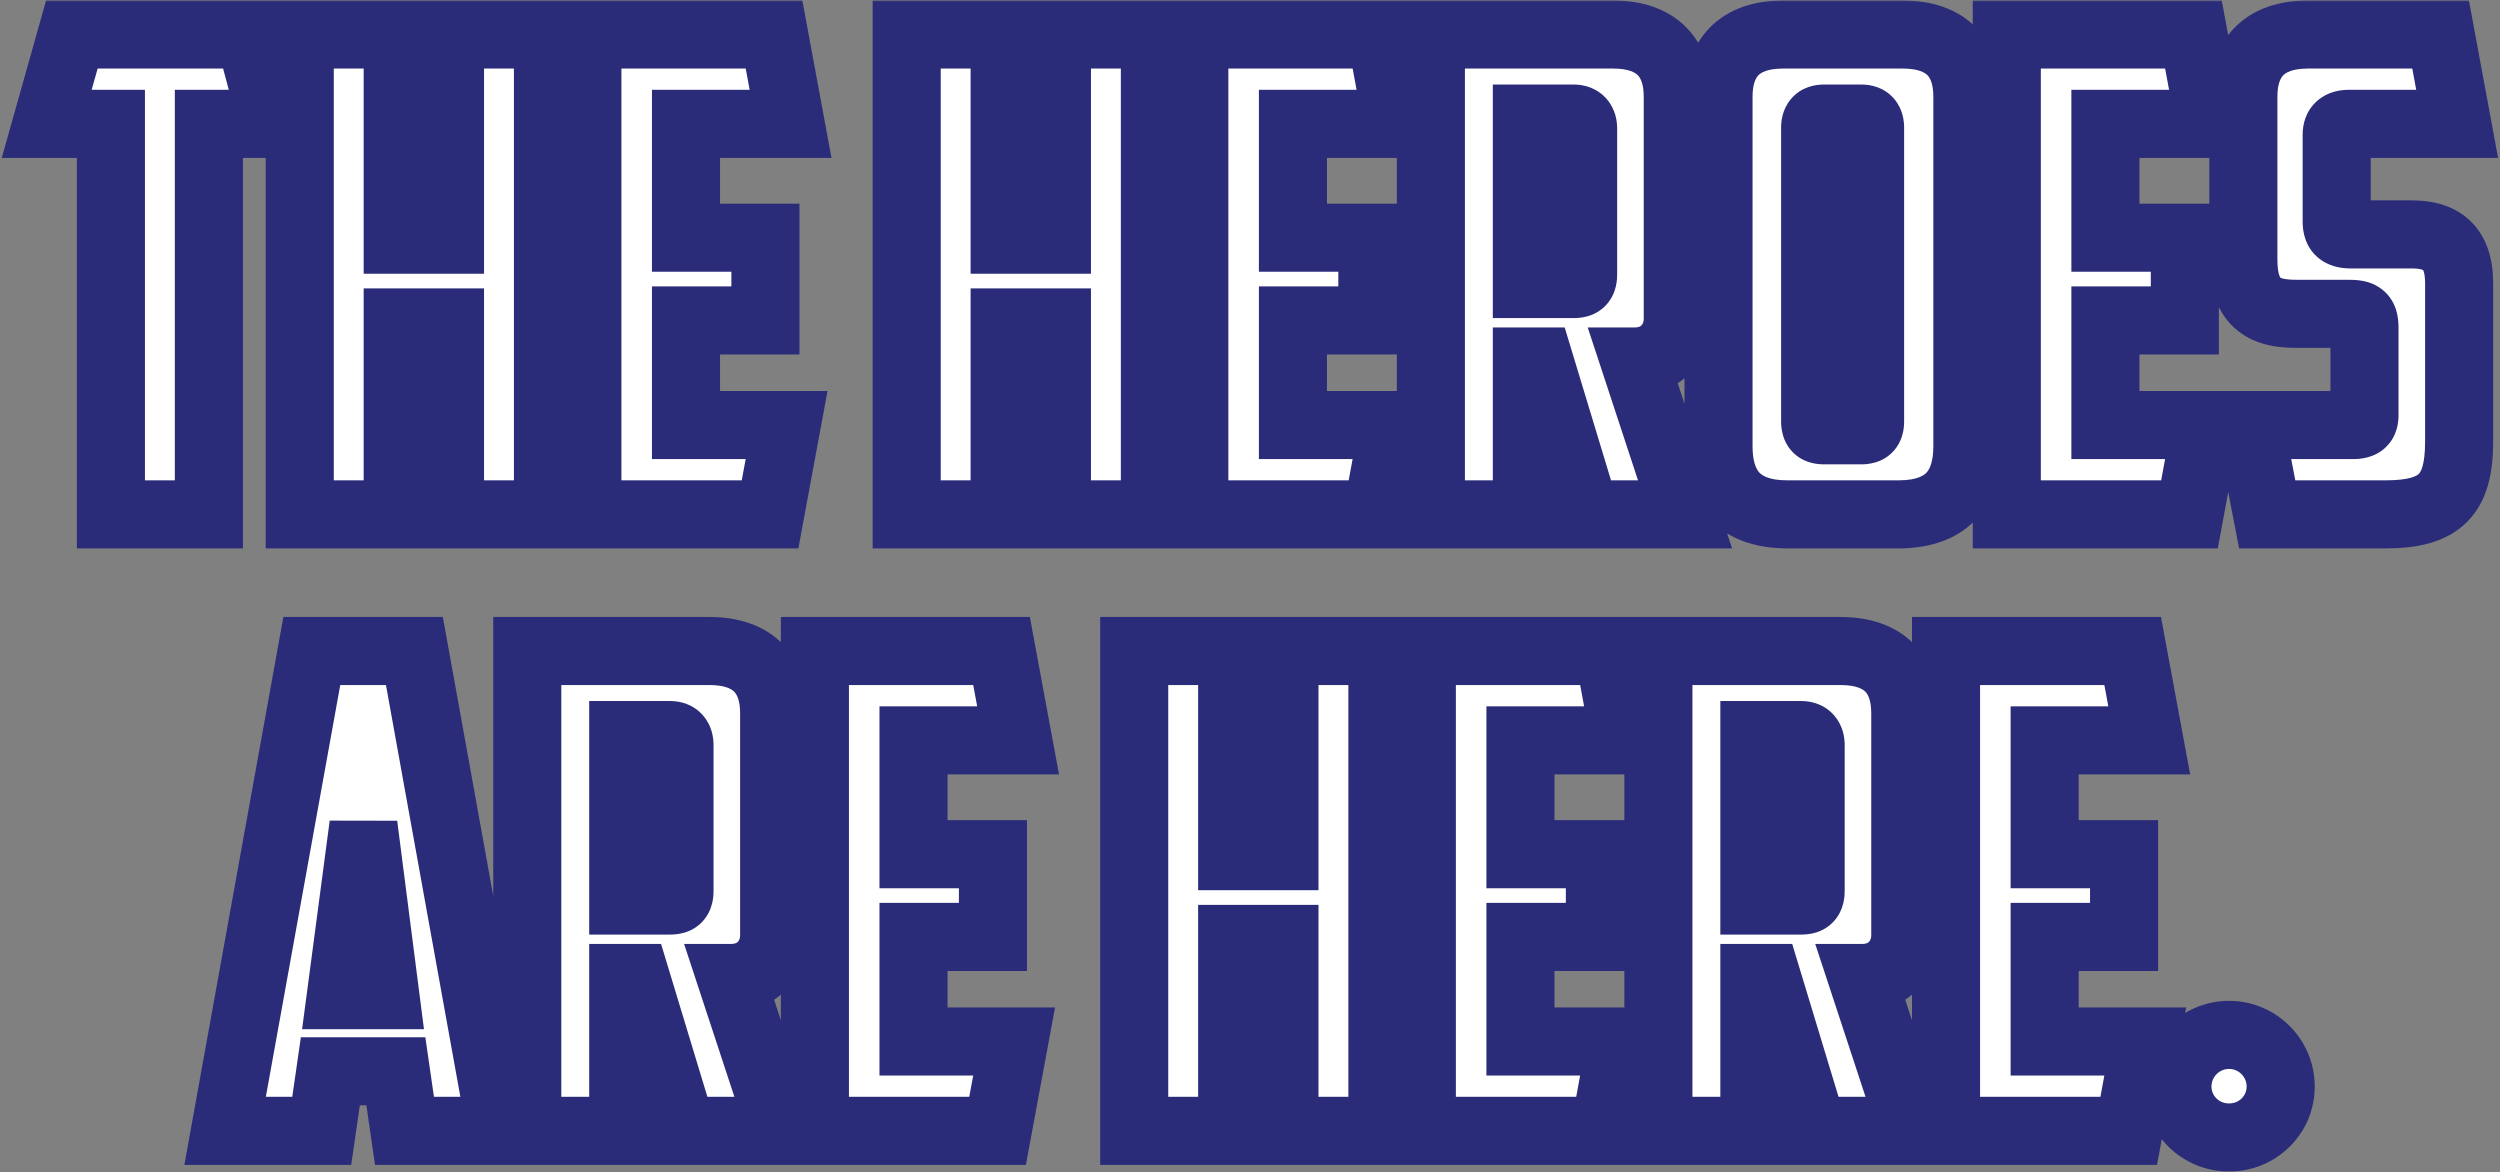 <svg xmlns="http://www.w3.org/2000/svg" fill="none" viewBox="0 0 661 310" height="310" width="661">
<rect x="0" y="0" width="661" height="310" fill="#808080" stroke="none"/>
<mask fill="black" height="310" width="661" y="0" x="0" maskUnits="userSpaceOnUse" id="path-1-outside-1_46_253">
<rect height="310" width="661" fill="white"></rect>
<path d="M19 9.125H65.9L72.2 32.75H55.225V136H29.325V32.75H12.35L19 9.125ZM144.878 9.125V136H118.978V85.25H105.153V136H79.253V9.125H105.153V63.375H118.978V9.125H144.878ZM155.303 136V9.125H204.653L209.028 32.75H181.378V62.85H202.378V84.725H181.378V112.375H207.978L203.603 136H155.303ZM305.352 9.125V136H279.452V85.25H265.627V136H239.727V9.125H265.627V63.375H279.452V9.125H305.352ZM315.777 136V9.125H365.127L369.502 32.75H341.852V62.85H362.852V84.725H341.852V112.375H368.452L364.077 136H315.777ZM416.126 31.35H403.701V75.1H416.126C418.051 75.1 418.576 74.4 418.576 72.475V33.975C418.576 32.4 417.876 31.35 416.126 31.35ZM443.601 25.575V84.375C443.601 89.975 439.576 95.575 432.226 95.575L445.526 136H419.276L407.026 95.575H403.701V136H378.326V9.125H426.451C438.351 9.125 443.601 15.6 443.601 25.575ZM492.175 31.35H482.2C480.45 31.35 479.925 32.225 479.925 33.8V111.15C479.925 113.075 480.275 113.775 482.375 113.775H492C494.1 113.775 494.45 113.075 494.45 111.15V33.8C494.45 32.225 493.925 31.35 492.175 31.35ZM520.175 25.575V117.975C520.175 127.6 516.15 136 501.975 136H472.575C458.4 136 454.375 127.6 454.375 117.975V25.575C454.375 15.6 459.625 9.125 471.525 9.125H503.025C514.925 9.125 520.175 15.6 520.175 25.575ZM530.596 136V9.125H579.946L584.321 32.75H556.671V62.85H577.671V84.725H556.671V112.375H583.271L578.896 136H530.596ZM630.77 136H599.445L594.895 112.375H622.195C624.47 112.375 625.17 111.675 625.17 109.75V86.65C625.17 83.15 623.945 82.975 620.445 82.975H607.32C599.795 82.975 593.145 81.225 593.145 68.625V25.575C593.145 15.6 598.395 9.125 610.295 9.125H645.295L649.67 32.75H620.97C618.87 32.75 617.82 33.625 617.82 35.55V58.65C617.82 61.275 619.045 61.975 621.67 61.975H637.595C645.645 61.975 650.195 65.475 650.195 74.925V116.75C650.195 130.75 645.295 136 630.77 136ZM104.668 283.25H87.343L85.068 299H59.518L82.443 172.125H109.568L132.493 299H106.943L104.668 283.25ZM96.093 218.15L90.143 263.125H101.868L96.093 218.15ZM177.21 194.35H164.785V238.1H177.21C179.135 238.1 179.66 237.4 179.66 235.475V196.975C179.66 195.4 178.96 194.35 177.21 194.35ZM204.685 188.575V247.375C204.685 252.975 200.66 258.575 193.31 258.575L206.61 299H180.36L168.11 258.575H164.785V299H139.41V172.125H187.535C199.435 172.125 204.685 178.6 204.685 188.575ZM215.459 299V172.125H264.809L269.184 195.75H241.534V225.85H262.534V247.725H241.534V275.375H268.134L263.759 299H215.459ZM365.508 172.125V299H339.608V248.25H325.783V299H299.883V172.125H325.783V226.375H339.608V172.125H365.508ZM375.933 299V172.125H425.283L429.658 195.75H402.008V225.85H423.008V247.725H402.008V275.375H428.608L424.233 299H375.933ZM476.282 194.35H463.857V238.1H476.282C478.207 238.1 478.732 237.4 478.732 235.475V196.975C478.732 195.4 478.032 194.35 476.282 194.35ZM503.757 188.575V247.375C503.757 252.975 499.732 258.575 492.382 258.575L505.682 299H479.432L467.182 258.575H463.857V299H438.482V172.125H486.607C498.507 172.125 503.757 178.6 503.757 188.575ZM514.532 299V172.125H563.882L568.257 195.75H540.607V225.85H561.607V247.725H540.607V275.375H567.207L562.832 299H514.532ZM575.713 287.275C575.713 279.75 581.838 273.625 589.363 273.625C596.888 273.625 603.013 279.75 603.013 287.275C603.013 294.8 596.888 300.75 589.363 300.75C581.838 300.75 575.713 294.8 575.713 287.275Z"></path>
</mask>
<path fill="white" d="M19 9.125H65.9L72.2 32.75H55.225V136H29.325V32.75H12.35L19 9.125ZM144.878 9.125V136H118.978V85.25H105.153V136H79.253V9.125H105.153V63.375H118.978V9.125H144.878ZM155.303 136V9.125H204.653L209.028 32.75H181.378V62.85H202.378V84.725H181.378V112.375H207.978L203.603 136H155.303ZM305.352 9.125V136H279.452V85.25H265.627V136H239.727V9.125H265.627V63.375H279.452V9.125H305.352ZM315.777 136V9.125H365.127L369.502 32.75H341.852V62.85H362.852V84.725H341.852V112.375H368.452L364.077 136H315.777ZM416.126 31.35H403.701V75.1H416.126C418.051 75.1 418.576 74.4 418.576 72.475V33.975C418.576 32.4 417.876 31.35 416.126 31.35ZM443.601 25.575V84.375C443.601 89.975 439.576 95.575 432.226 95.575L445.526 136H419.276L407.026 95.575H403.701V136H378.326V9.125H426.451C438.351 9.125 443.601 15.6 443.601 25.575ZM492.175 31.35H482.2C480.45 31.35 479.925 32.225 479.925 33.8V111.15C479.925 113.075 480.275 113.775 482.375 113.775H492C494.1 113.775 494.45 113.075 494.45 111.15V33.8C494.45 32.225 493.925 31.35 492.175 31.35ZM520.175 25.575V117.975C520.175 127.6 516.15 136 501.975 136H472.575C458.4 136 454.375 127.6 454.375 117.975V25.575C454.375 15.6 459.625 9.125 471.525 9.125H503.025C514.925 9.125 520.175 15.6 520.175 25.575ZM530.596 136V9.125H579.946L584.321 32.75H556.671V62.85H577.671V84.725H556.671V112.375H583.271L578.896 136H530.596ZM630.77 136H599.445L594.895 112.375H622.195C624.47 112.375 625.17 111.675 625.17 109.75V86.65C625.17 83.15 623.945 82.975 620.445 82.975H607.32C599.795 82.975 593.145 81.225 593.145 68.625V25.575C593.145 15.6 598.395 9.125 610.295 9.125H645.295L649.67 32.75H620.97C618.87 32.75 617.82 33.625 617.82 35.55V58.65C617.82 61.275 619.045 61.975 621.67 61.975H637.595C645.645 61.975 650.195 65.475 650.195 74.925V116.75C650.195 130.75 645.295 136 630.77 136ZM104.668 283.25H87.343L85.068 299H59.518L82.443 172.125H109.568L132.493 299H106.943L104.668 283.25ZM96.093 218.15L90.143 263.125H101.868L96.093 218.15ZM177.21 194.35H164.785V238.1H177.21C179.135 238.1 179.66 237.4 179.66 235.475V196.975C179.66 195.4 178.96 194.35 177.21 194.35ZM204.685 188.575V247.375C204.685 252.975 200.66 258.575 193.31 258.575L206.61 299H180.36L168.11 258.575H164.785V299H139.41V172.125H187.535C199.435 172.125 204.685 178.6 204.685 188.575ZM215.459 299V172.125H264.809L269.184 195.75H241.534V225.85H262.534V247.725H241.534V275.375H268.134L263.759 299H215.459ZM365.508 172.125V299H339.608V248.25H325.783V299H299.883V172.125H325.783V226.375H339.608V172.125H365.508ZM375.933 299V172.125H425.283L429.658 195.75H402.008V225.85H423.008V247.725H402.008V275.375H428.608L424.233 299H375.933ZM476.282 194.35H463.857V238.1H476.282C478.207 238.1 478.732 237.4 478.732 235.475V196.975C478.732 195.4 478.032 194.35 476.282 194.35ZM503.757 188.575V247.375C503.757 252.975 499.732 258.575 492.382 258.575L505.682 299H479.432L467.182 258.575H463.857V299H438.482V172.125H486.607C498.507 172.125 503.757 178.6 503.757 188.575ZM514.532 299V172.125H563.882L568.257 195.75H540.607V225.85H561.607V247.725H540.607V275.375H567.207L562.832 299H514.532ZM575.713 287.275C575.713 279.75 581.838 273.625 589.363 273.625C596.888 273.625 603.013 279.75 603.013 287.275C603.013 294.8 596.888 300.75 589.363 300.75C581.838 300.75 575.713 294.8 575.713 287.275Z"></path>
<path mask="url(#path-1-outside-1_46_253)" fill="#2A2C7A" d="M19 9.125V0.125H12.184L10.337 6.686L19 9.125ZM65.9 9.125L74.596 6.806L72.815 0.125H65.9V9.125ZM72.2 32.75V41.75H83.915L80.896 30.431L72.2 32.75ZM55.225 32.75V23.75H46.225V32.75H55.225ZM55.225 136V145H64.225V136H55.225ZM29.325 136H20.325V145H29.325V136ZM29.325 32.75H38.325V23.75H29.325V32.75ZM12.35 32.75L3.687 30.311L0.467 41.75H12.35V32.75ZM19 9.125V18.125H65.9V9.125V0.125H19V9.125ZM65.9 9.125L57.204 11.444L63.504 35.069L72.2 32.75L80.896 30.431L74.596 6.806L65.9 9.125ZM72.2 32.75V23.75H55.225V32.75V41.75H72.2V32.75ZM55.225 32.75H46.225V136H55.225H64.225V32.75H55.225ZM55.225 136V127H29.325V136V145H55.225V136ZM29.325 136H38.325V32.75H29.325H20.325V136H29.325ZM29.325 32.75V23.75H12.35V32.75V41.75H29.325V32.75ZM12.35 32.75L21.013 35.189L27.663 11.564L19 9.125L10.337 6.686L3.687 30.311L12.35 32.75ZM144.878 9.125H153.878V0.125H144.878V9.125ZM144.878 136V145H153.878V136H144.878ZM118.978 136H109.978V145H118.978V136ZM118.978 85.25H127.978V76.25H118.978V85.25ZM105.153 85.25V76.25H96.153V85.25H105.153ZM105.153 136V145H114.153V136H105.153ZM79.253 136H70.253V145H79.253V136ZM79.253 9.125V0.125H70.253V9.125H79.253ZM105.153 9.125H114.153V0.125H105.153V9.125ZM105.153 63.375H96.153V72.375H105.153V63.375ZM118.978 63.375V72.375H127.978V63.375H118.978ZM118.978 9.125V0.125H109.978V9.125H118.978ZM144.878 9.125H135.878V136H144.878H153.878V9.125H144.878ZM144.878 136V127H118.978V136V145H144.878V136ZM118.978 136H127.978V85.25H118.978H109.978V136H118.978ZM118.978 85.25V76.25H105.153V85.25V94.25H118.978V85.25ZM105.153 85.25H96.153V136H105.153H114.153V85.25H105.153ZM105.153 136V127H79.253V136V145H105.153V136ZM79.253 136H88.253V9.125H79.253H70.253V136H79.253ZM79.253 9.125V18.125H105.153V9.125V0.125H79.253V9.125ZM105.153 9.125H96.153V63.375H105.153H114.153V9.125H105.153ZM105.153 63.375V72.375H118.978V63.375V54.375H105.153V63.375ZM118.978 63.375H127.978V9.125H118.978H109.978V63.375H118.978ZM118.978 9.125V18.125H144.878V9.125V0.125H118.978V9.125ZM155.303 136H146.303V145H155.303V136ZM155.303 9.125V0.125H146.303V9.125H155.303ZM204.653 9.125L213.503 7.486L212.14 0.125H204.653V9.125ZM209.028 32.75V41.75H219.848L217.878 31.111L209.028 32.75ZM181.378 32.75V23.75H172.378V32.75H181.378ZM181.378 62.85H172.378V71.85H181.378V62.85ZM202.378 62.85H211.378V53.85H202.378V62.85ZM202.378 84.725V93.725H211.378V84.725H202.378ZM181.378 84.725V75.725H172.378V84.725H181.378ZM181.378 112.375H172.378V121.375H181.378V112.375ZM207.978 112.375L216.828 114.014L218.798 103.375H207.978V112.375ZM203.603 136V145H211.09L212.453 137.639L203.603 136ZM155.303 136H164.303V9.125H155.303H146.303V136H155.303ZM155.303 9.125V18.125H204.653V9.125V0.125H155.303V9.125ZM204.653 9.125L195.804 10.764L200.179 34.389L209.028 32.75L217.878 31.111L213.503 7.486L204.653 9.125ZM209.028 32.75V23.75H181.378V32.75V41.75H209.028V32.75ZM181.378 32.75H172.378V62.85H181.378H190.378V32.75H181.378ZM181.378 62.85V71.85H202.378V62.85V53.85H181.378V62.85ZM202.378 62.85H193.378V84.725H202.378H211.378V62.85H202.378ZM202.378 84.725V75.725H181.378V84.725V93.725H202.378V84.725ZM181.378 84.725H172.378V112.375H181.378H190.378V84.725H181.378ZM181.378 112.375V121.375H207.978V112.375V103.375H181.378V112.375ZM207.978 112.375L199.129 110.736L194.754 134.361L203.603 136L212.453 137.639L216.828 114.014L207.978 112.375ZM203.603 136V127H155.303V136V145H203.603V136ZM305.352 9.125H314.352V0.125H305.352V9.125ZM305.352 136V145H314.352V136H305.352ZM279.452 136H270.452V145H279.452V136ZM279.452 85.25H288.452V76.25H279.452V85.25ZM265.627 85.25V76.25H256.627V85.25H265.627ZM265.627 136V145H274.627V136H265.627ZM239.727 136H230.727V145H239.727V136ZM239.727 9.125V0.125H230.727V9.125H239.727ZM265.627 9.125H274.627V0.125H265.627V9.125ZM265.627 63.375H256.627V72.375H265.627V63.375ZM279.452 63.375V72.375H288.452V63.375H279.452ZM279.452 9.125V0.125H270.452V9.125H279.452ZM305.352 9.125H296.352V136H305.352H314.352V9.125H305.352ZM305.352 136V127H279.452V136V145H305.352V136ZM279.452 136H288.452V85.25H279.452H270.452V136H279.452ZM279.452 85.25V76.25H265.627V85.25V94.25H279.452V85.25ZM265.627 85.25H256.627V136H265.627H274.627V85.25H265.627ZM265.627 136V127H239.727V136V145H265.627V136ZM239.727 136H248.727V9.125H239.727H230.727V136H239.727ZM239.727 9.125V18.125H265.627V9.125V0.125H239.727V9.125ZM265.627 9.125H256.627V63.375H265.627H274.627V9.125H265.627ZM265.627 63.375V72.375H279.452V63.375V54.375H265.627V63.375ZM279.452 63.375H288.452V9.125H279.452H270.452V63.375H279.452ZM279.452 9.125V18.125H305.352V9.125V0.125H279.452V9.125ZM315.777 136H306.777V145H315.777V136ZM315.777 9.125V0.125H306.777V9.125H315.777ZM365.127 9.125L373.976 7.486L372.613 0.125H365.127V9.125ZM369.502 32.75V41.75H380.322L378.351 31.111L369.502 32.75ZM341.852 32.75V23.75H332.852V32.75H341.852ZM341.852 62.85H332.852V71.85H341.852V62.85ZM362.852 62.85H371.852V53.85H362.852V62.85ZM362.852 84.725V93.725H371.852V84.725H362.852ZM341.852 84.725V75.725H332.852V84.725H341.852ZM341.852 112.375H332.852V121.375H341.852V112.375ZM368.452 112.375L377.301 114.014L379.272 103.375H368.452V112.375ZM364.077 136V145H371.563L372.926 137.639L364.077 136ZM315.777 136H324.777V9.125H315.777H306.777V136H315.777ZM315.777 9.125V18.125H365.127V9.125V0.125H315.777V9.125ZM365.127 9.125L356.277 10.764L360.652 34.389L369.502 32.75L378.351 31.111L373.976 7.486L365.127 9.125ZM369.502 32.75V23.75H341.852V32.75V41.75H369.502V32.75ZM341.852 32.75H332.852V62.85H341.852H350.852V32.75H341.852ZM341.852 62.85V71.85H362.852V62.85V53.85H341.852V62.85ZM362.852 62.85H353.852V84.725H362.852H371.852V62.85H362.852ZM362.852 84.725V75.725H341.852V84.725V93.725H362.852V84.725ZM341.852 84.725H332.852V112.375H341.852H350.852V84.725H341.852ZM341.852 112.375V121.375H368.452V112.375V103.375H341.852V112.375ZM368.452 112.375L359.602 110.736L355.227 134.361L364.077 136L372.926 137.639L377.301 114.014L368.452 112.375ZM364.077 136V127H315.777V136V145H364.077V136ZM403.701 31.35V22.35H394.701V31.35H403.701ZM403.701 75.1H394.701V84.1H403.701V75.1ZM432.226 95.575V86.575H419.79L423.677 98.388L432.226 95.575ZM445.526 136V145H457.961L454.075 133.187L445.526 136ZM419.276 136L410.662 138.61L412.599 145H419.276V136ZM407.026 95.575L415.639 92.965L413.703 86.575H407.026V95.575ZM403.701 95.575V86.575H394.701V95.575H403.701ZM403.701 136V145H412.701V136H403.701ZM378.326 136H369.326V145H378.326V136ZM378.326 9.125V0.125H369.326V9.125H378.326ZM416.126 31.35V22.35H403.701V31.35V40.35H416.126V31.35ZM403.701 31.35H394.701V75.1H403.701H412.701V31.35H403.701ZM403.701 75.1V84.1H416.126V75.1V66.1H403.701V75.1ZM416.126 75.1V84.1C417.7 84.1 421.731 83.918 424.78 80.51C427.568 77.394 427.576 73.644 427.576 72.475H418.576H409.576C409.576 72.624 409.557 72.252 409.704 71.632C409.865 70.948 410.284 69.717 411.365 68.508C412.488 67.253 413.786 66.624 414.741 66.338C415.184 66.206 415.538 66.15 415.753 66.125C415.968 66.1 416.103 66.1 416.126 66.1V75.1ZM418.576 72.475H427.576V33.975H418.576H409.576V72.475H418.576ZM418.576 33.975H427.576C427.576 32.042 427.17 28.932 424.84 26.215C422.291 23.241 418.857 22.35 416.126 22.35V31.35V40.35C415.145 40.35 412.935 39.984 411.174 37.929C409.632 36.13 409.576 34.333 409.576 33.975H418.576ZM443.601 25.575H434.601V84.375H443.601H452.601V25.575H443.601ZM443.601 84.375H434.601C434.601 85.083 434.334 85.667 434.035 85.993C433.901 86.14 433.739 86.262 433.52 86.357C433.304 86.451 432.902 86.575 432.226 86.575V95.575V104.575C445.267 104.575 452.601 94.192 452.601 84.375H443.601ZM432.226 95.575L423.677 98.388L436.977 138.813L445.526 136L454.075 133.187L440.775 92.762L432.226 95.575ZM445.526 136V127H419.276V136V145H445.526V136ZM419.276 136L427.889 133.39L415.639 92.965L407.026 95.575L398.412 98.185L410.662 138.61L419.276 136ZM407.026 95.575V86.575H403.701V95.575V104.575H407.026V95.575ZM403.701 95.575H394.701V136H403.701H412.701V95.575H403.701ZM403.701 136V127H378.326V136V145H403.701V136ZM378.326 136H387.326V9.125H378.326H369.326V136H378.326ZM378.326 9.125V18.125H426.451V9.125V0.125H378.326V9.125ZM426.451 9.125V18.125C430.811 18.125 432.45 19.284 433.051 19.899C433.694 20.557 434.601 22.082 434.601 25.575H443.601H452.601C452.601 19.093 450.883 12.393 445.925 7.32C440.927 2.204 433.99 0.125 426.451 0.125V9.125ZM492.175 31.35V22.35H482.201V31.35V40.35H492.175V31.35ZM482.201 31.35V22.35C479.958 22.35 476.267 22.928 473.523 26.187C471.08 29.087 470.925 32.388 470.925 33.8H479.925H488.925C488.925 33.857 488.926 34.301 488.761 34.954C488.587 35.646 488.189 36.715 487.291 37.782C485.246 40.21 482.693 40.35 482.201 40.35V31.35ZM479.925 33.8H470.925V111.15H479.925H488.925V33.8H479.925ZM479.925 111.15H470.925C470.925 111.802 470.752 115.743 473.479 118.982C476.616 122.708 480.997 122.775 482.375 122.775V113.775V104.775C482.249 104.775 482.792 104.752 483.627 104.996C484.612 105.283 486.043 105.957 487.247 107.387C488.38 108.732 488.733 110.066 488.846 110.649C488.949 111.174 488.925 111.458 488.925 111.15H479.925ZM482.375 113.775V122.775H492V113.775V104.775H482.375V113.775ZM492 113.775V122.775C493.379 122.775 497.76 122.708 500.897 118.982C503.624 115.743 503.451 111.802 503.451 111.15H494.451H485.451C485.451 111.458 485.427 111.174 485.53 110.649C485.643 110.066 485.996 108.732 487.129 107.387C488.333 105.957 489.764 105.283 490.749 104.996C491.584 104.752 492.127 104.775 492 104.775V113.775ZM494.451 111.15H503.451V33.8H494.451H485.451V111.15H494.451ZM494.451 33.8H503.451C503.451 32.388 503.296 29.087 500.853 26.187C498.109 22.928 494.418 22.35 492.175 22.35V31.35V40.35C491.683 40.35 489.13 40.21 487.085 37.782C486.187 36.715 485.789 35.646 485.615 34.954C485.45 34.301 485.451 33.857 485.451 33.8H494.451ZM520.175 25.575H511.175V117.975H520.175H529.175V25.575H520.175ZM520.175 117.975H511.175C511.175 121.753 510.352 123.795 509.503 124.804C508.906 125.514 507.237 127 501.975 127V136V145C510.889 145 518.32 142.286 523.279 136.39C527.986 130.793 529.175 123.822 529.175 117.975H520.175ZM501.975 136V127H472.576V136V145H501.975V136ZM472.576 136V127C467.314 127 465.645 125.514 465.048 124.804C464.199 123.795 463.375 121.753 463.375 117.975H454.375H445.375C445.375 123.822 446.565 130.793 451.272 136.39C456.231 142.286 463.662 145 472.576 145V136ZM454.375 117.975H463.375V25.575H454.375H445.375V117.975H454.375ZM454.375 25.575H463.375C463.375 22.082 464.283 20.557 464.925 19.899C465.527 19.284 467.165 18.125 471.526 18.125V9.125V0.125C463.986 0.125 457.049 2.204 452.051 7.32C447.093 12.393 445.375 19.093 445.375 25.575H454.375ZM471.526 9.125V18.125H503.026V9.125V0.125H471.526V9.125ZM503.026 9.125V18.125C507.386 18.125 509.024 19.284 509.626 19.899C510.268 20.557 511.175 22.082 511.175 25.575H520.175H529.175C529.175 19.093 527.458 12.393 522.5 7.32C517.502 2.204 510.565 0.125 503.026 0.125V9.125ZM530.596 136H521.596V145H530.596V136ZM530.596 9.125V0.125H521.596V9.125H530.596ZM579.946 9.125L588.796 7.486L587.433 0.125H579.946V9.125ZM584.321 32.75V41.75H595.141L593.171 31.111L584.321 32.75ZM556.671 32.75V23.75H547.671V32.75H556.671ZM556.671 62.85H547.671V71.85H556.671V62.85ZM577.671 62.85H586.671V53.85H577.671V62.85ZM577.671 84.725V93.725H586.671V84.725H577.671ZM556.671 84.725V75.725H547.671V84.725H556.671ZM556.671 112.375H547.671V121.375H556.671V112.375ZM583.271 112.375L592.121 114.014L594.091 103.375H583.271V112.375ZM578.896 136V145H586.383L587.746 137.639L578.896 136ZM530.596 136H539.596V9.125H530.596H521.596V136H530.596ZM530.596 9.125V18.125H579.946V9.125V0.125H530.596V9.125ZM579.946 9.125L571.097 10.764L575.472 34.389L584.321 32.75L593.171 31.111L588.796 7.486L579.946 9.125ZM584.321 32.75V23.75H556.671V32.75V41.75H584.321V32.75ZM556.671 32.75H547.671V62.85H556.671H565.671V32.75H556.671ZM556.671 62.85V71.85H577.671V62.85V53.85H556.671V62.85ZM577.671 62.85H568.671V84.725H577.671H586.671V62.85H577.671ZM577.671 84.725V75.725H556.671V84.725V93.725H577.671V84.725ZM556.671 84.725H547.671V112.375H556.671H565.671V84.725H556.671ZM556.671 112.375V121.375H583.271V112.375V103.375H556.671V112.375ZM583.271 112.375L574.422 110.736L570.047 134.361L578.896 136L587.746 137.639L592.121 114.014L583.271 112.375ZM578.896 136V127H530.596V136V145H578.896V136ZM599.445 136L590.607 137.702L592.013 145H599.445V136ZM594.895 112.375V103.375H583.996L586.057 114.077L594.895 112.375ZM645.295 9.125L654.145 7.486L652.781 0.125H645.295V9.125ZM649.67 32.75V41.75H660.49L658.52 31.111L649.67 32.75ZM630.77 136V127H599.445V136V145H630.77V136ZM599.445 136L608.283 134.298L603.733 110.673L594.895 112.375L586.057 114.077L590.607 137.702L599.445 136ZM594.895 112.375V121.375H622.195V112.375V103.375H594.895V112.375ZM622.195 112.375V121.375C623.71 121.375 627.468 121.268 630.574 118.458C633.965 115.39 634.17 111.38 634.17 109.75H625.17H616.17C616.17 109.727 616.171 109.593 616.195 109.379C616.22 109.165 616.276 108.815 616.407 108.38C616.69 107.436 617.305 106.19 618.497 105.111C619.643 104.074 620.806 103.661 621.451 103.501C622.041 103.354 622.37 103.375 622.195 103.375V112.375ZM625.17 109.75H634.17V86.65H625.17H616.17V109.75H625.17ZM625.17 86.65H634.17C634.17 84.636 634.002 79.175 629.009 75.944C626.956 74.615 624.888 74.257 623.707 74.118C622.506 73.978 621.274 73.975 620.445 73.975V82.975V91.975C620.86 91.975 621.147 91.978 621.369 91.985C621.594 91.992 621.654 92.001 621.613 91.996C621.576 91.992 621.315 91.961 620.925 91.845C620.522 91.726 619.91 91.496 619.231 91.056C617.632 90.022 616.76 88.567 616.386 87.445C616.107 86.609 616.17 86.155 616.17 86.65H625.17ZM620.445 82.975V73.975H607.32V82.975V91.975H620.445V82.975ZM607.32 82.975V73.975C605.728 73.975 604.615 73.876 603.819 73.705C603.064 73.543 602.876 73.375 602.915 73.405C603.387 73.769 602.145 73.462 602.145 68.625H593.145H584.145C584.145 76.388 586.228 83.256 591.906 87.645C597.06 91.63 603.31 91.975 607.32 91.975V82.975ZM593.145 68.625H602.145V25.575H593.145H584.145V68.625H593.145ZM593.145 25.575H602.145C602.145 22.082 603.052 20.557 603.695 19.899C604.296 19.284 605.935 18.125 610.295 18.125V9.125V0.125C602.755 0.125 595.819 2.204 590.82 7.32C585.863 12.393 584.145 19.093 584.145 25.575H593.145ZM610.295 9.125V18.125H645.295V9.125V0.125H610.295V9.125ZM645.295 9.125L636.445 10.764L640.82 34.389L649.67 32.75L658.52 31.111L654.145 7.486L645.295 9.125ZM649.67 32.75V23.75H620.97V32.75V41.75H649.67V32.75ZM620.97 32.75V23.75C618.905 23.75 615.551 24.144 612.681 26.655C609.565 29.382 608.82 32.981 608.82 35.55H617.82H626.82C626.82 36.194 626.6 38.393 624.534 40.201C623.623 40.999 622.7 41.389 622.056 41.573C621.445 41.747 621.036 41.75 620.97 41.75V32.75ZM617.82 35.55H608.82V58.65H617.82H626.82V35.55H617.82ZM617.82 58.65H608.82C608.82 61.146 609.398 65.359 613.168 68.348C616.369 70.887 620.083 70.975 621.67 70.975V61.975V52.975C621.352 52.975 621.499 52.948 621.898 53.035C622.328 53.13 623.307 53.416 624.353 54.245C625.481 55.14 626.172 56.257 626.524 57.24C626.684 57.684 626.755 58.045 626.787 58.274C626.82 58.501 626.82 58.636 626.82 58.65H617.82ZM621.67 61.975V70.975H637.595V61.975V52.975H621.67V61.975ZM637.595 61.975V70.975C640.528 70.975 640.932 71.639 640.684 71.401C640.366 71.096 641.195 71.49 641.195 74.925H650.195H659.195C659.195 68.909 657.749 62.829 653.144 58.411C648.608 54.061 642.712 52.975 637.595 52.975V61.975ZM650.195 74.925H641.195V116.75H650.195H659.195V74.925H650.195ZM650.195 116.75H641.195C641.195 123.137 639.981 124.842 639.543 125.284C639.115 125.715 637.376 127 630.77 127V136V145C638.689 145 646.663 143.66 652.316 137.966C657.959 132.283 659.195 124.363 659.195 116.75H650.195ZM104.668 283.25L113.576 281.963L112.461 274.25H104.668V283.25ZM87.343 283.25V274.25H79.55L78.436 281.963L87.343 283.25ZM85.068 299V308H92.862L93.976 300.287L85.068 299ZM59.518 299L50.661 297.4L48.746 308H59.518V299ZM82.443 172.125V163.125H74.924L73.587 170.525L82.443 172.125ZM109.568 172.125L118.425 170.525L117.088 163.125H109.568V172.125ZM132.493 299V308H143.265L141.35 297.4L132.493 299ZM106.943 299L98.035 300.287L99.15 308H106.943V299ZM96.093 218.15L105.02 217.004L87.171 216.97L96.093 218.15ZM90.143 263.125L81.221 261.945L79.874 272.125H90.143V263.125ZM101.868 263.125V272.125H112.098L110.795 261.979L101.868 263.125ZM104.668 283.25V274.25H87.343V283.25V292.25H104.668V283.25ZM87.343 283.25L78.436 281.963L76.16 297.713L85.068 299L93.976 300.287L96.251 284.537L87.343 283.25ZM85.068 299V290H59.518V299V308H85.068V299ZM59.518 299L68.375 300.6L91.3 173.725L82.443 172.125L73.587 170.525L50.661 297.4L59.518 299ZM82.443 172.125V181.125H109.568V172.125V163.125H82.443V172.125ZM109.568 172.125L100.711 173.725L123.636 300.6L132.493 299L141.35 297.4L118.425 170.525L109.568 172.125ZM132.493 299V290H106.943V299V308H132.493V299ZM106.943 299L115.851 297.713L113.576 281.963L104.668 283.25L95.76 284.537L98.035 300.287L106.943 299ZM96.093 218.15L87.171 216.97L81.221 261.945L90.143 263.125L99.065 264.305L105.015 219.33L96.093 218.15ZM90.143 263.125V272.125H101.868V263.125V254.125H90.143V263.125ZM101.868 263.125L110.795 261.979L105.02 217.004L96.093 218.15L87.166 219.296L92.941 264.271L101.868 263.125ZM164.785 194.35V185.35H155.785V194.35H164.785ZM164.785 238.1H155.785V247.1H164.785V238.1ZM193.31 258.575V249.575H180.874L184.76 261.388L193.31 258.575ZM206.61 299V308H219.045L215.159 296.187L206.61 299ZM180.36 299L171.746 301.61L173.683 308H180.36V299ZM168.11 258.575L176.723 255.965L174.787 249.575H168.11V258.575ZM164.785 258.575V249.575H155.785V258.575H164.785ZM164.785 299V308H173.785V299H164.785ZM139.41 299H130.41V308H139.41V299ZM139.41 172.125V163.125H130.41V172.125H139.41ZM177.21 194.35V185.35H164.785V194.35V203.35H177.21V194.35ZM164.785 194.35H155.785V238.1H164.785H173.785V194.35H164.785ZM164.785 238.1V247.1H177.21V238.1V229.1H164.785V238.1ZM177.21 238.1V247.1C178.784 247.1 182.815 246.918 185.864 243.511C188.652 240.394 188.66 236.644 188.66 235.475H179.66H170.66C170.66 235.624 170.641 235.252 170.788 234.632C170.949 233.949 171.368 232.717 172.449 231.508C173.572 230.253 174.87 229.624 175.825 229.338C176.268 229.206 176.622 229.15 176.837 229.125C177.052 229.101 177.187 229.1 177.21 229.1V238.1ZM179.66 235.475H188.66V196.975H179.66H170.66V235.475H179.66ZM179.66 196.975H188.66C188.66 195.042 188.254 191.932 185.924 189.215C183.375 186.241 179.941 185.35 177.21 185.35V194.35V203.35C176.229 203.35 174.019 202.984 172.258 200.929C170.716 199.13 170.66 197.333 170.66 196.975H179.66ZM204.685 188.575H195.685V247.375H204.685H213.685V188.575H204.685ZM204.685 247.375H195.685C195.685 248.083 195.418 248.667 195.119 248.993C194.985 249.14 194.823 249.262 194.604 249.357C194.388 249.451 193.986 249.575 193.31 249.575V258.575V267.575C206.351 267.575 213.685 257.192 213.685 247.375H204.685ZM193.31 258.575L184.76 261.388L198.06 301.813L206.61 299L215.159 296.187L201.859 255.762L193.31 258.575ZM206.61 299V290H180.36V299V308H206.61V299ZM180.36 299L188.973 296.39L176.723 255.965L168.11 258.575L159.496 261.185L171.746 301.61L180.36 299ZM168.11 258.575V249.575H164.785V258.575V267.575H168.11V258.575ZM164.785 258.575H155.785V299H164.785H173.785V258.575H164.785ZM164.785 299V290H139.41V299V308H164.785V299ZM139.41 299H148.41V172.125H139.41H130.41V299H139.41ZM139.41 172.125V181.125H187.535V172.125V163.125H139.41V172.125ZM187.535 172.125V181.125C191.895 181.125 193.533 182.284 194.135 182.899C194.778 183.557 195.685 185.082 195.685 188.575H204.685H213.685C213.685 182.093 211.967 175.393 207.009 170.32C202.011 165.204 195.074 163.125 187.535 163.125V172.125ZM215.459 299H206.459V308H215.459V299ZM215.459 172.125V163.125H206.459V172.125H215.459ZM264.809 172.125L273.659 170.486L272.296 163.125H264.809V172.125ZM269.184 195.75V204.75H280.004L278.034 194.111L269.184 195.75ZM241.534 195.75V186.75H232.534V195.75H241.534ZM241.534 225.85H232.534V234.85H241.534V225.85ZM262.534 225.85H271.534V216.85H262.534V225.85ZM262.534 247.725V256.725H271.534V247.725H262.534ZM241.534 247.725V238.725H232.534V247.725H241.534ZM241.534 275.375H232.534V284.375H241.534V275.375ZM268.134 275.375L276.984 277.014L278.954 266.375H268.134V275.375ZM263.759 299V308H271.246L272.609 300.639L263.759 299ZM215.459 299H224.459V172.125H215.459H206.459V299H215.459ZM215.459 172.125V181.125H264.809V172.125V163.125H215.459V172.125ZM264.809 172.125L255.96 173.764L260.335 197.389L269.184 195.75L278.034 194.111L273.659 170.486L264.809 172.125ZM269.184 195.75V186.75H241.534V195.75V204.75H269.184V195.75ZM241.534 195.75H232.534V225.85H241.534H250.534V195.75H241.534ZM241.534 225.85V234.85H262.534V225.85V216.85H241.534V225.85ZM262.534 225.85H253.534V247.725H262.534H271.534V225.85H262.534ZM262.534 247.725V238.725H241.534V247.725V256.725H262.534V247.725ZM241.534 247.725H232.534V275.375H241.534H250.534V247.725H241.534ZM241.534 275.375V284.375H268.134V275.375V266.375H241.534V275.375ZM268.134 275.375L259.285 273.736L254.91 297.361L263.759 299L272.609 300.639L276.984 277.014L268.134 275.375ZM263.759 299V290H215.459V299V308H263.759V299ZM365.508 172.125H374.508V163.125H365.508V172.125ZM365.508 299V308H374.508V299H365.508ZM339.608 299H330.608V308H339.608V299ZM339.608 248.25H348.608V239.25H339.608V248.25ZM325.783 248.25V239.25H316.783V248.25H325.783ZM325.783 299V308H334.783V299H325.783ZM299.883 299H290.883V308H299.883V299ZM299.883 172.125V163.125H290.883V172.125H299.883ZM325.783 172.125H334.783V163.125H325.783V172.125ZM325.783 226.375H316.783V235.375H325.783V226.375ZM339.608 226.375V235.375H348.608V226.375H339.608ZM339.608 172.125V163.125H330.608V172.125H339.608ZM365.508 172.125H356.508V299H365.508H374.508V172.125H365.508ZM365.508 299V290H339.608V299V308H365.508V299ZM339.608 299H348.608V248.25H339.608H330.608V299H339.608ZM339.608 248.25V239.25H325.783V248.25V257.25H339.608V248.25ZM325.783 248.25H316.783V299H325.783H334.783V248.25H325.783ZM325.783 299V290H299.883V299V308H325.783V299ZM299.883 299H308.883V172.125H299.883H290.883V299H299.883ZM299.883 172.125V181.125H325.783V172.125V163.125H299.883V172.125ZM325.783 172.125H316.783V226.375H325.783H334.783V172.125H325.783ZM325.783 226.375V235.375H339.608V226.375V217.375H325.783V226.375ZM339.608 226.375H348.608V172.125H339.608H330.608V226.375H339.608ZM339.608 172.125V181.125H365.508V172.125V163.125H339.608V172.125ZM375.933 299H366.933V308H375.933V299ZM375.933 172.125V163.125H366.933V172.125H375.933ZM425.283 172.125L434.133 170.486L432.769 163.125H425.283V172.125ZM429.658 195.75V204.75H440.478L438.508 194.111L429.658 195.75ZM402.008 195.75V186.75H393.008V195.75H402.008ZM402.008 225.85H393.008V234.85H402.008V225.85ZM423.008 225.85H432.008V216.85H423.008V225.85ZM423.008 247.725V256.725H432.008V247.725H423.008ZM402.008 247.725V238.725H393.008V247.725H402.008ZM402.008 275.375H393.008V284.375H402.008V275.375ZM428.608 275.375L437.458 277.014L439.428 266.375H428.608V275.375ZM424.233 299V308H431.719L433.083 300.639L424.233 299ZM375.933 299H384.933V172.125H375.933H366.933V299H375.933ZM375.933 172.125V181.125H425.283V172.125V163.125H375.933V172.125ZM425.283 172.125L416.434 173.764L420.809 197.389L429.658 195.75L438.508 194.111L434.133 170.486L425.283 172.125ZM429.658 195.75V186.75H402.008V195.75V204.75H429.658V195.75ZM402.008 195.75H393.008V225.85H402.008H411.008V195.75H402.008ZM402.008 225.85V234.85H423.008V225.85V216.85H402.008V225.85ZM423.008 225.85H414.008V247.725H423.008H432.008V225.85H423.008ZM423.008 247.725V238.725H402.008V247.725V256.725H423.008V247.725ZM402.008 247.725H393.008V275.375H402.008H411.008V247.725H402.008ZM402.008 275.375V284.375H428.608V275.375V266.375H402.008V275.375ZM428.608 275.375L419.759 273.736L415.384 297.361L424.233 299L433.083 300.639L437.458 277.014L428.608 275.375ZM424.233 299V290H375.933V299V308H424.233V299ZM463.857 194.35V185.35H454.857V194.35H463.857ZM463.857 238.1H454.857V247.1H463.857V238.1ZM492.382 258.575V249.575H479.946L483.833 261.388L492.382 258.575ZM505.682 299V308H518.118L514.231 296.187L505.682 299ZM479.432 299L470.819 301.61L472.755 308H479.432V299ZM467.182 258.575L475.795 255.965L473.859 249.575H467.182V258.575ZM463.857 258.575V249.575H454.857V258.575H463.857ZM463.857 299V308H472.857V299H463.857ZM438.482 299H429.482V308H438.482V299ZM438.482 172.125V163.125H429.482V172.125H438.482ZM476.282 194.35V185.35H463.857V194.35V203.35H476.282V194.35ZM463.857 194.35H454.857V238.1H463.857H472.857V194.35H463.857ZM463.857 238.1V247.1H476.282V238.1V229.1H463.857V238.1ZM476.282 238.1V247.1C477.857 247.1 481.887 246.918 484.936 243.511C487.724 240.394 487.732 236.644 487.732 235.475H478.732H469.732C469.732 235.624 469.714 235.252 469.86 234.632C470.021 233.949 470.44 232.717 471.522 231.508C472.645 230.253 473.943 229.624 474.897 229.338C475.34 229.206 475.694 229.15 475.909 229.125C476.124 229.101 476.259 229.1 476.282 229.1V238.1ZM478.732 235.475H487.732V196.975H478.732H469.732V235.475H478.732ZM478.732 196.975H487.732C487.732 195.042 487.326 191.932 484.997 189.215C482.448 186.241 479.013 185.35 476.282 185.35V194.35V203.35C475.301 203.35 473.091 202.984 471.33 200.929C469.788 199.13 469.732 197.333 469.732 196.975H478.732ZM503.757 188.575H494.757V247.375H503.757H512.757V188.575H503.757ZM503.757 247.375H494.757C494.757 248.083 494.49 248.667 494.191 248.993C494.057 249.14 493.896 249.262 493.676 249.357C493.46 249.451 493.058 249.575 492.382 249.575V258.575V267.575C505.424 267.575 512.757 257.192 512.757 247.375H503.757ZM492.382 258.575L483.833 261.388L497.133 301.813L505.682 299L514.231 296.187L500.931 255.762L492.382 258.575ZM505.682 299V290H479.432V299V308H505.682V299ZM479.432 299L488.045 296.39L475.795 255.965L467.182 258.575L458.569 261.185L470.819 301.61L479.432 299ZM467.182 258.575V249.575H463.857V258.575V267.575H467.182V258.575ZM463.857 258.575H454.857V299H463.857H472.857V258.575H463.857ZM463.857 299V290H438.482V299V308H463.857V299ZM438.482 299H447.482V172.125H438.482H429.482V299H438.482ZM438.482 172.125V181.125H486.607V172.125V163.125H438.482V172.125ZM486.607 172.125V181.125C490.967 181.125 492.606 182.284 493.207 182.899C493.85 183.557 494.757 185.082 494.757 188.575H503.757H512.757C512.757 182.093 511.039 175.393 506.082 170.32C501.083 165.204 494.147 163.125 486.607 163.125V172.125ZM514.532 299H505.532V308H514.532V299ZM514.532 172.125V163.125H505.532V172.125H514.532ZM563.882 172.125L572.731 170.486L571.368 163.125H563.882V172.125ZM568.257 195.75V204.75H579.076L577.106 194.111L568.257 195.75ZM540.607 195.75V186.75H531.607V195.75H540.607ZM540.607 225.85H531.607V234.85H540.607V225.85ZM561.607 225.85H570.607V216.85H561.607V225.85ZM561.607 247.725V256.725H570.607V247.725H561.607ZM540.607 247.725V238.725H531.607V247.725H540.607ZM540.607 275.375H531.607V284.375H540.607V275.375ZM567.207 275.375L576.056 277.014L578.026 266.375H567.207V275.375ZM562.832 299V308H570.318L571.681 300.639L562.832 299ZM514.532 299H523.532V172.125H514.532H505.532V299H514.532ZM514.532 172.125V181.125H563.882V172.125V163.125H514.532V172.125ZM563.882 172.125L555.032 173.764L559.407 197.389L568.257 195.75L577.106 194.111L572.731 170.486L563.882 172.125ZM568.257 195.75V186.75H540.607V195.75V204.75H568.257V195.75ZM540.607 195.75H531.607V225.85H540.607H549.607V195.75H540.607ZM540.607 225.85V234.85H561.607V225.85V216.85H540.607V225.85ZM561.607 225.85H552.607V247.725H561.607H570.607V225.85H561.607ZM561.607 247.725V238.725H540.607V247.725V256.725H561.607V247.725ZM540.607 247.725H531.607V275.375H540.607H549.607V247.725H540.607ZM540.607 275.375V284.375H567.207V275.375V266.375H540.607V275.375ZM567.207 275.375L558.357 273.736L553.982 297.361L562.832 299L571.681 300.639L576.056 277.014L567.207 275.375ZM562.832 299V290H514.532V299V308H562.832V299ZM575.713 287.275H584.713C584.713 284.721 586.809 282.625 589.363 282.625V273.625V264.625C576.868 264.625 566.713 274.779 566.713 287.275H575.713ZM589.363 273.625V282.625C591.918 282.625 594.013 284.721 594.013 287.275H603.013H612.013C612.013 274.779 601.859 264.625 589.363 264.625V273.625ZM603.013 287.275H594.013C594.013 289.679 592.07 291.75 589.363 291.75V300.75V309.75C601.707 309.75 612.013 299.921 612.013 287.275H603.013ZM589.363 300.75V291.75C586.657 291.75 584.713 289.679 584.713 287.275H575.713H566.713C566.713 299.921 577.02 309.75 589.363 309.75V300.75Z"></path>
</svg>
